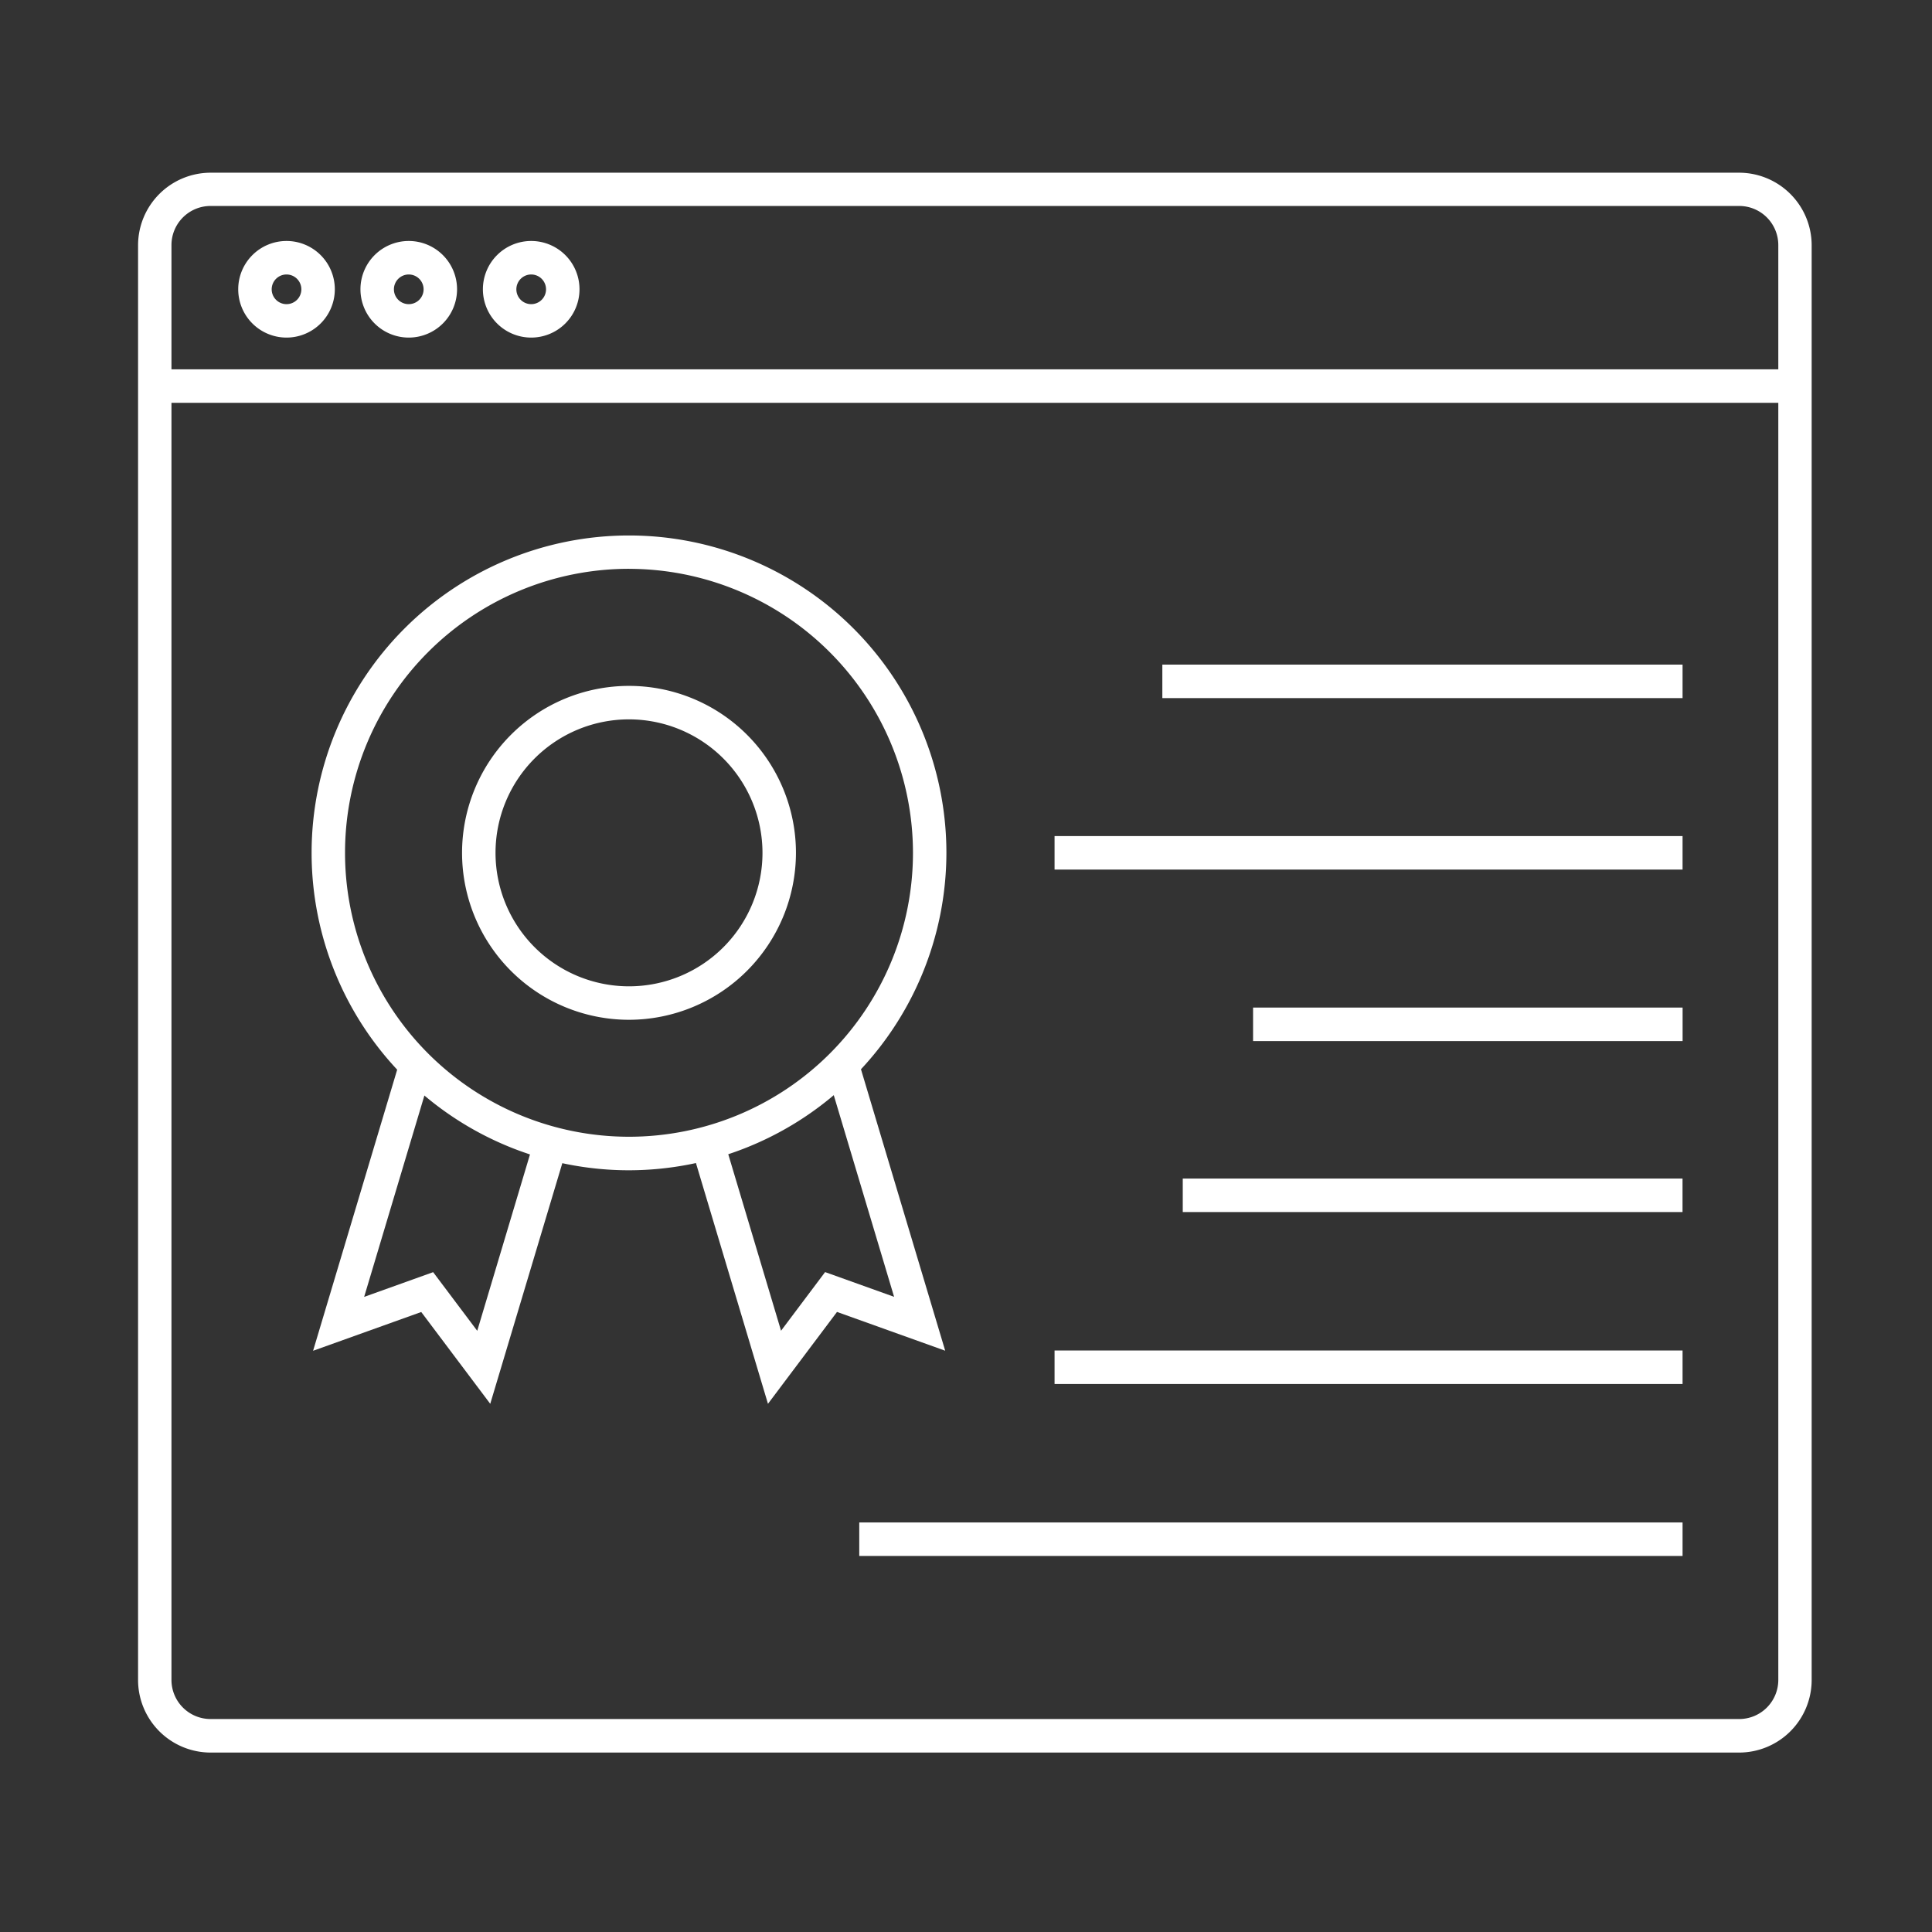 <svg xmlns="http://www.w3.org/2000/svg" xmlns:xlink="http://www.w3.org/1999/xlink" width="56" height="56" viewBox="0 0 56 56">
  <rect x="0" y="0" width="56" height="56" fill="#333333" stroke="none"/>
  <defs>
    <clipPath id="clip-IKONER_-_03">
      <rect width="56" height="56"/>
    </clipPath>
  </defs>
  <g id="IKONER_-_03" data-name="IKONER - 03" clip-path="url(#clip-IKONER_-_03)">
    <g id="Group_1636" data-name="Group 1636" transform="translate(-6614.824 -1696.273)">
      <g id="Group_1582" data-name="Group 1582" transform="translate(6618.823 1701.273)">
        <path id="Path_1064" data-name="Path 1064" d="M6665.236,1747.072h-44.31a2.105,2.105,0,0,1-2.1-2.1v-41.593a2.105,2.105,0,0,1,2.1-2.1h44.31a2.105,2.105,0,0,1,2.1,2.1v41.593A2.105,2.105,0,0,1,6665.236,1747.072Zm-44.31-44.829a1.134,1.134,0,0,0-1.132,1.132v41.593a1.134,1.134,0,0,0,1.132,1.132h44.31a1.134,1.134,0,0,0,1.133-1.132v-41.593a1.134,1.134,0,0,0-1.133-1.132Z" transform="translate(-6618.823 -1701.273)" fill="#fff"/>
      </g>
      <g id="Group_1583" data-name="Group 1583" transform="translate(6619.309 1706.978)">
        <rect id="Rectangle_2176" data-name="Rectangle 2176" width="47.546" height="0.971" fill="#fff"/>
      </g>
      <g id="Group_1584" data-name="Group 1584" transform="translate(6648.515 1715.537)">
        <rect id="Rectangle_2177" data-name="Rectangle 2177" width="15.079" height="0.971" fill="#fff"/>
      </g>
      <g id="Group_1585" data-name="Group 1585" transform="translate(6645.391 1735.418)">
        <rect id="Rectangle_2178" data-name="Rectangle 2178" width="18.203" height="0.971" transform="translate(0)" fill="#fff"/>
      </g>
      <g id="Group_1586" data-name="Group 1586" transform="translate(6649.107 1730.434)">
        <rect id="Rectangle_2179" data-name="Rectangle 2179" width="14.486" height="0.971" transform="translate(0 0)" fill="#fff"/>
      </g>
      <g id="Group_1587" data-name="Group 1587" transform="translate(6645.391 1720.507)">
        <rect id="Rectangle_2180" data-name="Rectangle 2180" width="18.203" height="0.971" transform="translate(0 0)" fill="#fff"/>
      </g>
      <g id="Group_1588" data-name="Group 1588" transform="translate(6651.145 1725.478)">
        <rect id="Rectangle_2181" data-name="Rectangle 2181" width="12.45" height="0.971" fill="#fff"/>
      </g>
      <g id="Group_1589" data-name="Group 1589" transform="translate(6639.73 1740.402)">
        <rect id="Rectangle_2182" data-name="Rectangle 2182" width="23.864" height="0.971" fill="#fff"/>
      </g>
      <g id="Group_1590" data-name="Group 1590" transform="translate(6628.217 1716.153)">
        <path id="Path_1065" data-name="Path 1065" d="M6681.73,1802.934a4.839,4.839,0,1,1,4.839-4.839A4.845,4.845,0,0,1,6681.73,1802.934Zm0-8.708a3.869,3.869,0,1,0,3.869,3.869A3.873,3.873,0,0,0,6681.73,1794.226Z" transform="translate(-6676.891 -1793.255)" fill="#fff"/>
      </g>
      <g id="Group_1591" data-name="Group 1591" transform="translate(6623.854 1711.79)">
        <path id="Path_1066" data-name="Path 1066" d="M6659.125,1784.691a9.2,9.2,0,1,1,9.2-9.2A9.212,9.212,0,0,1,6659.125,1784.691Zm0-17.434a8.231,8.231,0,1,0,8.231,8.232A8.241,8.241,0,0,0,6659.125,1767.258Z" transform="translate(-6649.923 -1766.287)" fill="#fff"/>
      </g>
      <g id="Group_1592" data-name="Group 1592" transform="translate(6623.893 1727.002)">
        <path id="Path_1067" data-name="Path 1067" d="M6655.3,1870.278l-2-2.661-3.135,1.124,2.52-8.424.93.278-1.97,6.584,2-.717,1.278,1.7,1.667-5.574.93.278Z" transform="translate(-6650.159 -1860.317)" fill="#fff"/>
      </g>
      <g id="Group_1593" data-name="Group 1593" transform="translate(6634.864 1727.002)">
        <path id="Path_1068" data-name="Path 1068" d="M6720.2,1870.279l-2.218-7.414.93-.278,1.667,5.574,1.277-1.7,2,.717-1.97-6.584.93-.278,2.521,8.424-3.136-1.124Z" transform="translate(-6717.98 -1860.318)" fill="#fff"/>
      </g>
      <g id="Group_1594" data-name="Group 1594" transform="translate(6621.729 1703.258)">
        <path id="Path_1069" data-name="Path 1069" d="M6638.181,1714.517a.43.43,0,1,1-.43.43.43.43,0,0,1,.43-.43m0-.971a1.4,1.4,0,1,0,1.4,1.4,1.4,1.4,0,0,0-1.4-1.4Z" transform="translate(-6636.781 -1713.546)" fill="#fff"/>
      </g>
      <g id="Group_1595" data-name="Group 1595" transform="translate(6625.274 1703.258)">
        <path id="Path_1070" data-name="Path 1070" d="M6660.1,1714.517a.43.43,0,1,1-.43.43.43.43,0,0,1,.43-.43m0-.971a1.4,1.4,0,1,0,1.4,1.4,1.4,1.4,0,0,0-1.4-1.4Z" transform="translate(-6658.702 -1713.546)" fill="#fff"/>
      </g>
      <g id="Group_1596" data-name="Group 1596" transform="translate(6628.821 1703.258)">
        <path id="Path_1071" data-name="Path 1071" d="M6682.027,1714.517a.43.43,0,1,1-.43.43.43.43,0,0,1,.43-.43m0-.971a1.4,1.4,0,1,0,1.4,1.4,1.4,1.4,0,0,0-1.4-1.4Z" transform="translate(-6680.627 -1713.546)" fill="#fff"/>
      </g>
    </g>
  </g>
</svg>

